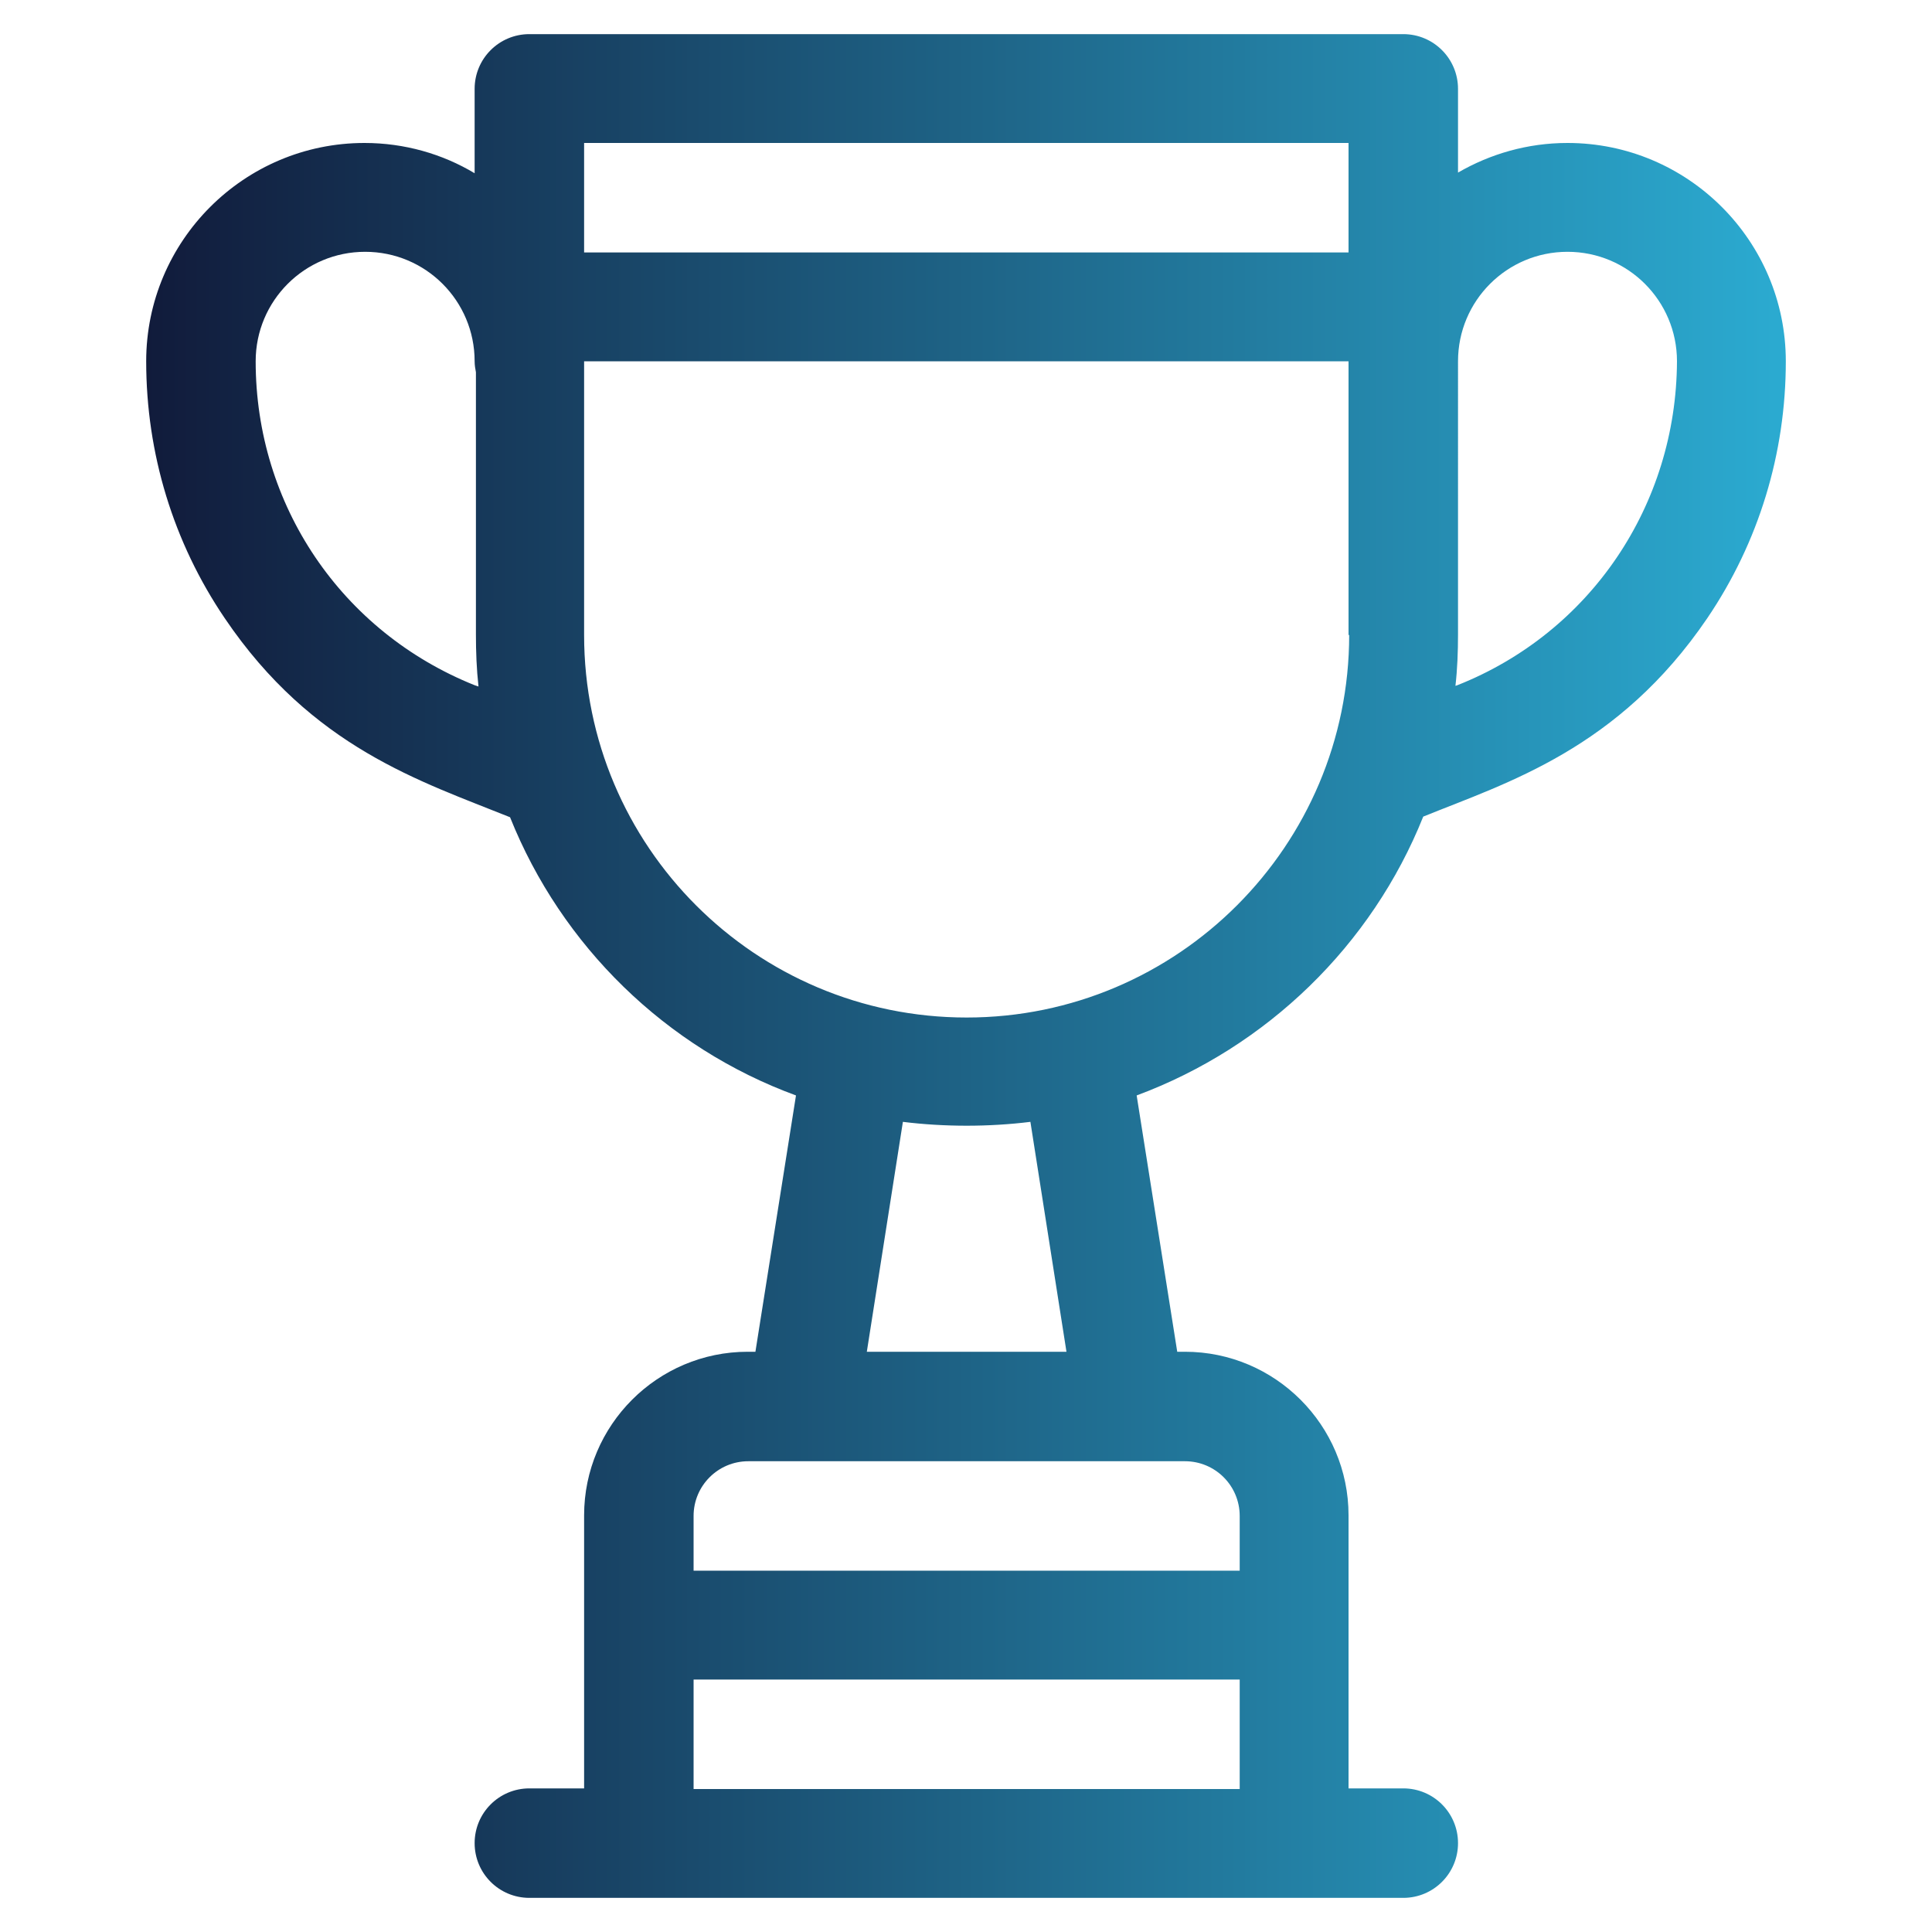 <?xml version="1.0" encoding="utf-8"?>
<!-- Generator: Adobe Illustrator 18.0.0, SVG Export Plug-In . SVG Version: 6.00 Build 0)  -->
<!DOCTYPE svg PUBLIC "-//W3C//DTD SVG 1.1//EN" "http://www.w3.org/Graphics/SVG/1.1/DTD/svg11.dtd">
<svg version="1.1" id="圖層_1" xmlns="http://www.w3.org/2000/svg" xmlns:xlink="http://www.w3.org/1999/xlink" x="0px" y="0px"
	 viewBox="0 0 300 300" enable-background="new 0 0 300 300" xml:space="preserve">
<g>
	<g>
		<linearGradient id="SVGID_1_" gradientUnits="userSpaceOnUse" x1="22.701" y1="150" x2="277.299" y2="150">
			<stop  offset="0" style="stop-color:#111B3B"/>
			<stop  offset="1" style="stop-color:#2BABD1"/>
		</linearGradient>
		<path fill="url(#SVGID_1_)" d="M243.4,22.2c-6.2,0-12,1.7-17,4.6v-13c0-4.7-3.8-8.5-8.5-8.5H82.2c-4.7,0-8.5,3.8-8.5,8.5v13.1
			c-5-3-10.9-4.7-17.1-4.7c-18.7,0-33.9,15.2-33.9,33.9c0,14.3,4.2,28.1,12.2,39.9c13.6,20.1,30.4,25.3,44.3,30.9
			c8,20,24.2,35.8,44.4,43.2l-6.3,39.8h-1.2c-14,0-25.4,11.4-25.4,25.4v42.4h-8.5c-4.7,0-8.5,3.8-8.5,8.5c0,4.7,3.8,8.5,8.5,8.5
			h135.7c4.7,0,8.5-3.8,8.5-8.5c0-4.7-3.8-8.5-8.5-8.5h-8.5v-42.4c0-14-11.4-25.4-25.4-25.4h-1.2l-6.3-39.8
			c20.2-7.5,36.5-23.3,44.5-43.3c13.1-5.3,30.3-10.5,44.1-30.8c8-11.8,12.2-25.6,12.2-39.9C277.3,37.4,262.1,22.2,243.4,22.2z
			 M73.7,106.4c-20.7-8.3-34-28-34-50.3c0-9.4,7.6-17,17-17s17,7.6,17,17c0,0.6,0.1,1.2,0.2,1.7v40.7c0,2.7,0.1,5.4,0.4,8.1
			L73.7,106.4z M192.5,277.8h-84.8v-17h84.8V277.8z M184,226.9c4.7,0,8.5,3.8,8.5,8.5v8.5h-84.8v-8.5c0-4.7,3.8-8.5,8.5-8.5
			C120.8,226.9,173.2,226.9,184,226.9z M134.6,209.9l5.6-35.7c3.2,0.4,6.6,0.6,9.9,0.6s6.7-0.2,9.9-0.6l5.6,35.7H134.6z M209.5,98.6
			c0,32.7-26.6,59.4-59.4,59.4s-59.4-26.6-59.4-59.4V56.1h118.7V98.6z M209.5,39.2H90.7v-17h118.7V39.2z M226.3,106.4l-0.3,0.1
			c0.3-2.6,0.4-5.3,0.4-8V56.1c0-9.4,7.6-17,17-17c9.4,0,17,7.6,17,17C260.3,78.4,247,98.2,226.3,106.4z"/>
	</g>
</g>
</svg>
